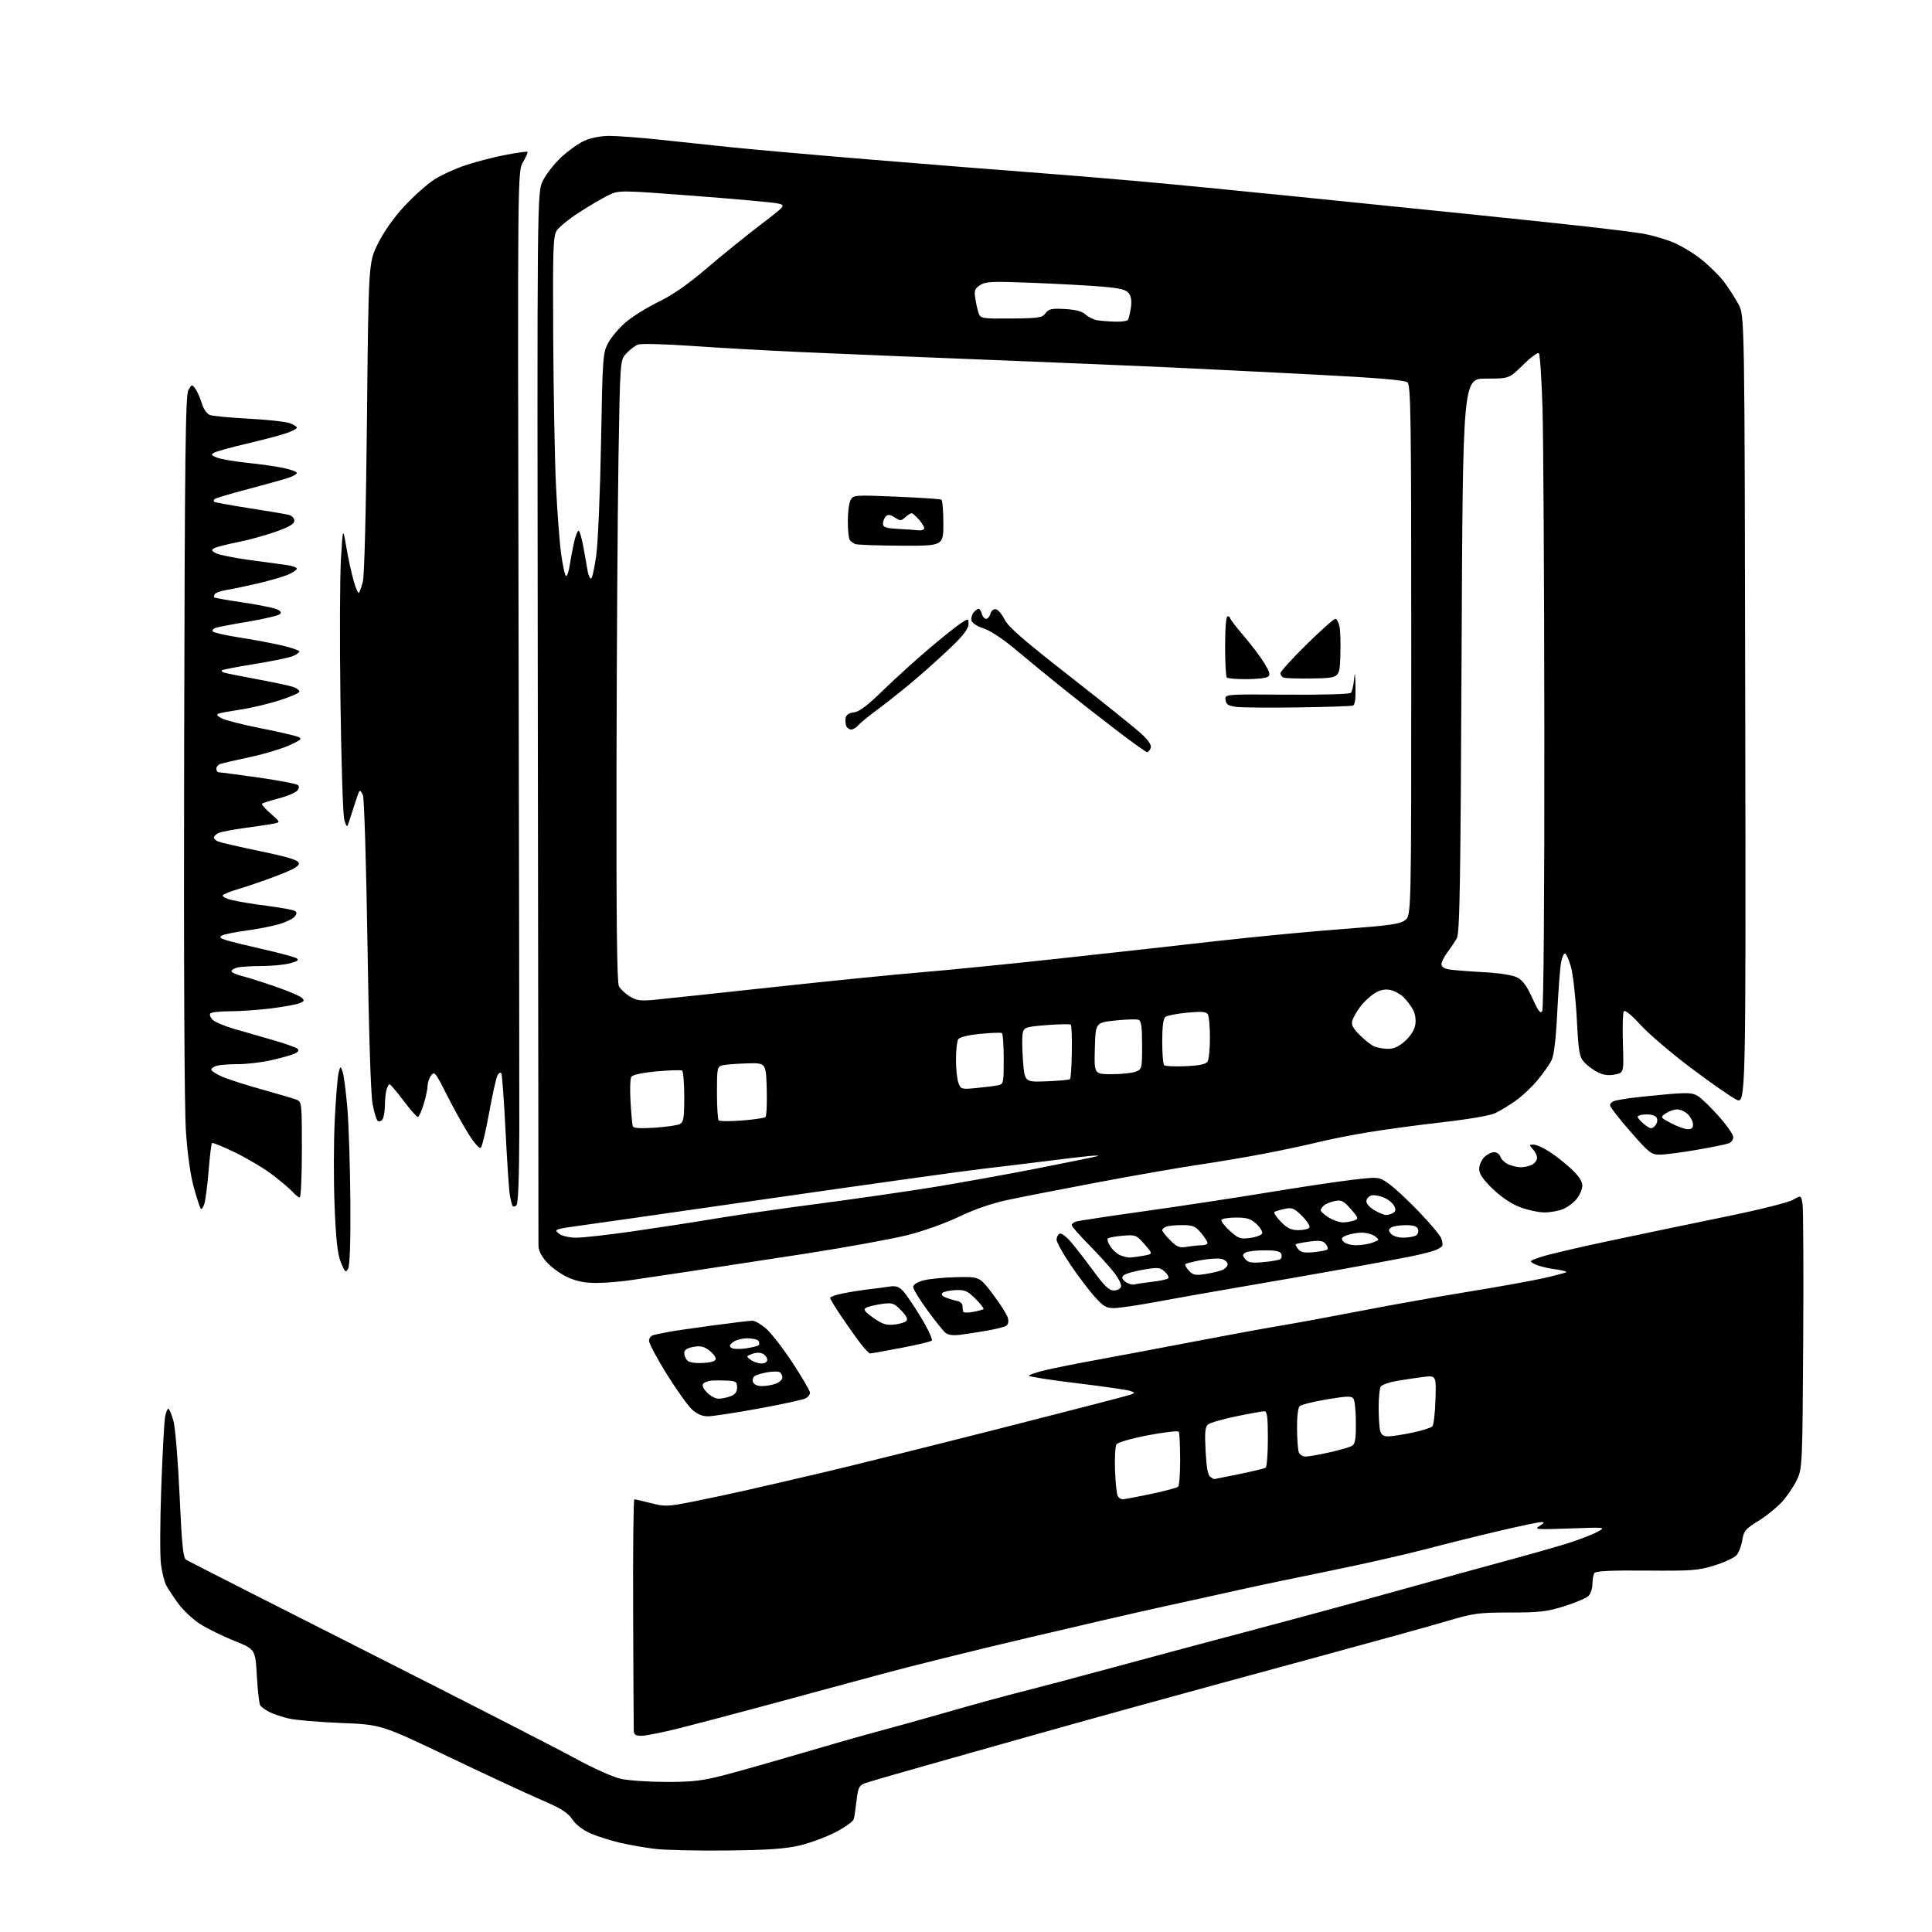 <?xml version="1.0" encoding="UTF-8" standalone="no"?>
<svg 
  version="1.1" 
  xmlns="http://www.w3.org/2000/svg" 
  xmlns:xlink="http://www.w3.org/1999/xlink" 
  xmlns:svg="http://www.w3.org/2000/svg"
  xmlns:rdf="http://www.w3.org/1999/02/22-rdf-syntax-ns#"
  xmlns:cc="http://creativecommons.org/ns#"
  xmlns:dc="http://purl.org/dc/elements/1.1/"
  viewBox="0 0 768 768"
  width="768"
  height="768"
>
<style>svg {background-color: white; }</style>"
<path stroke="none" fill="black" fill-rule="evenodd" d="M289.00,735.60C277.18,735.73 264.25,735.44 260.29,734.95C256.32,734.46 250.10,733.37 246.47,732.53C242.84,731.69 237.61,730.03 234.87,728.85C231.73,727.50 228.99,725.41 227.51,723.23C225.67,720.52 223.04,718.86 215.33,715.55C209.92,713.23 193.35,705.53 178.50,698.43C151.50,685.54 151.50,685.54 135.50,684.91C126.70,684.56 117.32,683.75 114.65,683.11C111.98,682.47 108.52,681.29 106.96,680.48C105.40,679.67 103.81,678.50 103.42,677.86C103.02,677.23 102.43,671.97 102.10,666.16C101.50,655.61 101.50,655.61 93.12,652.25C88.52,650.41 82.41,647.40 79.55,645.58C76.69,643.75 72.76,640.06 70.81,637.38C68.87,634.69 66.72,631.44 66.05,630.15C65.37,628.85 64.45,625.21 64.01,622.05C63.56,618.90 63.60,605.11 64.10,591.41C64.60,577.71 65.28,565.04 65.62,563.25C65.95,561.46 66.53,560.00 66.91,560.00C67.28,560.00 68.19,562.14 68.92,564.75C69.68,567.44 70.74,580.24 71.38,594.29C72.29,614.35 72.79,619.26 74.00,620.04C74.83,620.57 107.00,636.94 145.50,656.40C184.00,675.87 221.32,694.98 228.43,698.86C235.97,702.99 243.69,706.44 246.93,707.14C249.99,707.80 258.12,708.34 265.00,708.35C275.41,708.35 279.25,707.89 288.00,705.61C293.77,704.11 307.50,700.21 318.50,696.96C329.50,693.71 343.45,689.74 349.50,688.13C355.55,686.53 368.38,682.95 378.00,680.17C387.62,677.40 400.23,673.95 406.00,672.51C411.77,671.07 428.65,666.60 443.50,662.57C458.35,658.54 483.55,651.78 499.50,647.56C515.45,643.34 540.42,636.56 555.00,632.49C569.58,628.42 589.15,623.02 598.50,620.50C607.85,617.98 619.00,614.81 623.29,613.46C627.57,612.11 632.75,610.12 634.79,609.03C638.50,607.06 638.50,607.06 624.00,607.59C610.72,608.07 609.71,607.99 612.00,606.59C613.86,605.46 614.07,605.06 612.80,605.04C611.87,605.02 604.44,606.56 596.30,608.47C588.16,610.37 574.70,613.72 566.38,615.90C558.07,618.08 540.97,621.94 528.38,624.49C515.80,627.03 499.65,630.42 492.50,632.02C485.35,633.63 472.30,636.50 463.50,638.41C454.70,640.32 430.18,645.97 409.00,650.96C387.82,655.95 361.50,662.47 350.50,665.46C339.50,668.44 319.70,673.80 306.50,677.37C293.30,680.94 277.01,685.24 270.31,686.93C263.60,688.62 256.74,690.00 255.06,690.00C252.58,690.00 251.99,689.58 251.93,687.75C251.88,686.51 251.77,665.36 251.68,640.75C251.58,616.14 251.80,596.00 252.17,596.00C252.54,596.00 255.50,596.68 258.76,597.52C264.26,598.93 265.41,598.89 274.91,597.02C280.53,595.91 290.16,593.87 296.31,592.48C302.47,591.09 316.27,587.90 327.00,585.38C337.73,582.87 369.23,575.03 397.00,567.97C424.77,560.92 448.36,554.81 449.41,554.40C451.26,553.68 451.26,553.64 449.31,552.92C448.20,552.51 438.68,551.13 428.15,549.86C417.62,548.59 409.00,547.25 409.00,546.88C409.00,546.52 412.04,545.49 415.75,544.61C419.46,543.73 428.80,541.87 436.50,540.48C444.20,539.08 460.85,535.95 473.50,533.51C486.15,531.07 502.12,528.13 509.00,526.98C515.88,525.83 530.66,523.10 541.86,520.92C553.05,518.75 571.78,515.41 583.47,513.52C595.16,511.62 608.65,509.19 613.44,508.13C618.23,507.06 622.37,505.96 622.64,505.69C622.91,505.43 620.74,504.88 617.81,504.49C614.89,504.09 611.41,503.21 610.08,502.52C607.73,501.30 607.80,501.23 612.77,499.58C615.58,498.64 628.37,495.66 641.19,492.96C654.01,490.25 674.62,485.96 687.00,483.42C699.38,480.89 710.95,477.98 712.71,476.96C715.93,475.11 715.93,475.11 716.51,478.30C716.84,480.06 716.96,504.45 716.80,532.50C716.51,582.16 716.44,583.62 714.36,588.12C713.19,590.66 710.54,594.61 708.47,596.90C706.41,599.18 702.14,602.64 698.98,604.59C693.83,607.77 693.16,608.57 692.57,612.29C692.20,614.58 691.17,617.26 690.27,618.25C689.38,619.24 685.46,621.05 681.57,622.28C675.15,624.30 672.66,624.48 654.51,624.33C640.21,624.21 634.30,624.50 633.77,625.33C633.36,625.97 633.02,627.93 633.02,629.68C633.01,631.43 632.31,633.55 631.46,634.40C630.61,635.25 626.31,637.08 621.91,638.47C614.97,640.66 612.07,641.00 600.30,641.00C587.73,641.00 585.83,641.26 575.10,644.44C568.72,646.33 545.05,652.88 522.50,659.00C499.95,665.11 468.45,673.72 452.50,678.12C436.55,682.52 416.30,688.17 407.50,690.67C398.70,693.17 381.33,698.08 368.90,701.58C356.47,705.07 345.14,708.38 343.73,708.91C341.50,709.76 341.07,710.67 340.50,715.70C340.13,718.89 339.63,722.24 339.38,723.14C339.14,724.05 335.91,726.36 332.22,728.28C328.52,730.21 322.12,732.58 318.00,733.57C312.24,734.94 305.52,735.41 289.00,735.60zM446.28,596.00C446.91,596.00 451.95,595.05 457.47,593.89C462.98,592.72 467.87,591.42 468.33,591.00C468.79,590.58 469.15,585.67 469.13,580.10C469.11,574.52 468.87,569.59 468.59,569.14C468.31,568.69 462.83,569.31 456.42,570.53C449.90,571.78 444.36,573.36 443.84,574.13C443.32,574.88 443.06,579.55 443.24,584.50C443.42,589.45 443.92,594.06 444.34,594.75C444.77,595.44 445.64,596.00 446.28,596.00zM482.64,587.98C482.72,587.99 487.14,587.10 492.48,586.00C497.81,584.91 502.59,583.76 503.09,583.45C503.59,583.14 504.00,577.96 504.00,571.94C504.00,563.27 503.71,561.00 502.61,561.00C501.85,561.00 496.82,561.90 491.45,563.01C486.08,564.12 481.02,565.57 480.22,566.24C479.05,567.20 478.85,569.37 479.24,576.83C479.58,583.30 480.16,586.49 481.12,587.09C481.88,587.58 482.56,587.98 482.64,587.98zM519.02,579.00C520.17,579.00 524.34,578.27 528.30,577.38C532.26,576.49 536.29,575.35 537.25,574.85C538.70,574.09 539.00,572.53 538.98,565.71C538.98,561.20 538.57,556.86 538.07,556.08C537.30,554.86 535.81,554.89 527.44,556.28C522.08,557.17 517.20,558.40 516.60,559.00C515.97,559.63 515.54,563.45 515.59,567.90C515.63,572.19 515.96,576.44 516.30,577.35C516.65,578.26 517.88,579.00 519.02,579.00zM551.87,570.98C553.31,570.97 557.62,570.30 561.44,569.50C565.25,568.69 568.82,567.58 569.36,567.04C569.90,566.50 570.47,561.71 570.63,556.40C570.92,546.73 570.92,546.73 565.71,547.37C562.84,547.72 558.06,548.44 555.08,548.97C552.10,549.50 549.29,550.51 548.84,551.22C548.40,551.92 548.03,555.65 548.03,559.50C548.03,563.35 548.30,567.51 548.63,568.75C549.06,570.37 549.97,571.00 551.87,570.98zM281.41,563.00C279.11,563.00 277.08,562.12 275.05,560.25C273.41,558.74 268.90,552.42 265.03,546.22C261.17,540.02 258.00,534.06 258.00,532.99C258.00,531.77 258.84,530.87 260.25,530.58C261.49,530.33 263.73,529.86 265.24,529.55C266.75,529.23 274.57,528.07 282.63,526.98C290.68,525.89 298.09,525.00 299.10,525.00C300.11,525.00 302.60,526.46 304.64,528.25C306.68,530.04 311.42,536.19 315.18,541.92C318.93,547.65 322.00,552.92 322.00,553.63C322.00,554.35 321.20,555.36 320.21,555.89C319.23,556.41 310.86,558.23 301.61,559.92C292.36,561.61 283.27,563.00 281.41,563.00zM285.61,556.00C286.85,556.00 289.02,555.56 290.43,555.02C292.25,554.33 293.00,553.31 293.00,551.52C293.00,549.31 292.54,548.98 289.25,548.82C287.19,548.72 284.42,548.70 283.09,548.78C281.76,548.86 280.22,549.38 279.65,549.95C278.95,550.65 279.37,551.77 280.99,553.49C282.29,554.87 284.37,556.00 285.61,556.00zM302.90,551.00C304.53,551.00 307.02,550.56 308.43,550.02C309.85,549.49 311.00,548.39 311.00,547.58C311.00,546.78 310.53,545.83 309.96,545.48C309.39,545.12 307.25,545.12 305.19,545.47C303.14,545.81 300.84,546.48 300.08,546.95C299.33,547.42 298.99,548.52 299.32,549.40C299.70,550.37 301.11,551.00 302.90,551.00zM279.49,541.79C282.96,541.59 284.50,541.07 284.50,540.11C284.50,539.34 283.30,537.82 281.84,536.73C279.80,535.20 278.35,534.90 275.59,535.42C273.09,535.89 272.00,536.62 272.00,537.85C272.00,538.81 272.56,540.16 273.24,540.84C274.00,541.60 276.46,541.97 279.49,541.79zM302.69,542.00C304.05,542.00 305.00,541.40 305.00,540.54C305.00,539.73 304.21,538.66 303.25,538.15C302.18,537.59 300.53,537.61 299.00,538.19C296.57,539.11 296.55,539.18 298.44,540.57C299.51,541.36 301.42,542.00 302.69,542.00zM345.83,538.02C345.47,538.01 343.85,536.31 342.24,534.25C340.64,532.19 337.22,527.41 334.66,523.63C332.10,519.86 330.00,516.40 330.00,515.95C330.00,515.51 332.36,514.68 335.25,514.11C338.14,513.54 342.75,512.82 345.50,512.50C348.25,512.18 351.93,511.69 353.68,511.42C356.11,511.05 357.37,511.48 359.00,513.22C360.18,514.47 363.42,519.25 366.19,523.83C368.96,528.42 370.84,532.51 370.37,532.92C369.89,533.34 364.32,534.66 358.00,535.86C351.68,537.05 346.20,538.03 345.83,538.02zM296.55,535.99C299.01,535.62 301.28,535.05 301.61,534.72C301.93,534.40 301.90,533.65 301.54,533.07C301.18,532.48 299.19,532.00 297.13,532.00C295.07,532.00 292.51,532.67 291.44,533.48C289.93,534.63 289.79,535.15 290.79,535.82C291.50,536.29 294.09,536.37 296.55,535.99zM382.00,530.56C378.97,530.96 376.97,530.72 375.87,529.83C374.97,529.10 371.71,525.04 368.62,520.80C365.53,516.57 363.00,512.42 363.00,511.59C363.00,510.66 364.59,509.65 367.10,508.97C369.35,508.37 375.29,507.79 380.30,507.69C389.40,507.50 389.40,507.50 394.71,514.50C397.62,518.35 400.29,522.56 400.64,523.86C401.04,525.33 400.77,526.52 399.94,527.04C399.20,527.49 395.88,528.34 392.55,528.92C389.22,529.50 384.48,530.24 382.00,530.56zM355.37,526.55C357.50,526.33 359.71,525.69 360.28,525.12C361.00,524.40 360.36,523.10 358.21,520.90C355.33,517.96 354.73,517.76 350.47,518.35C347.93,518.70 345.16,519.37 344.31,519.85C343.07,520.54 343.62,521.32 347.13,523.83C350.64,526.33 352.26,526.86 355.37,526.55zM386.75,521.52C388.81,521.14 390.70,520.62 390.95,520.38C391.20,520.13 389.77,518.30 387.77,516.30C384.63,513.16 383.55,512.69 379.87,512.83C377.52,512.93 375.17,513.43 374.64,513.96C374.02,514.58 374.54,515.26 376.09,515.84C377.41,516.35 379.40,516.93 380.50,517.14C381.60,517.35 382.54,518.20 382.60,519.01C382.65,519.83 382.76,520.89 382.85,521.36C382.93,521.84 384.69,521.91 386.75,521.52zM442.83,519.99C439.71,520.00 438.55,519.30 434.96,515.25C432.64,512.64 428.33,506.90 425.37,502.51C422.42,498.11 420.00,493.75 420.00,492.82C420.00,491.88 420.51,490.80 421.13,490.42C421.78,490.02 423.69,491.37 425.63,493.61C427.48,495.75 431.54,500.99 434.66,505.25C438.96,511.14 440.89,513.00 442.69,513.00C444.00,513.00 445.31,512.34 445.62,511.54C445.93,510.74 444.69,508.17 442.84,505.82C441.00,503.47 436.46,498.47 432.75,494.71C429.04,490.95 426.00,487.49 426.00,487.01C426.00,486.53 426.79,485.89 427.75,485.58C428.71,485.28 440.98,483.43 455.00,481.46C469.02,479.50 491.07,476.15 504.00,474.02C516.92,471.89 532.13,469.62 537.79,468.97C548.08,467.78 548.08,467.78 552.02,470.51C554.18,472.01 559.58,477.02 564.02,481.64C568.45,486.25 572.46,491.04 572.92,492.27C573.39,493.49 573.55,494.87 573.29,495.31C573.02,495.76 571.68,496.55 570.31,497.07C568.94,497.59 564.59,498.68 560.66,499.48C556.72,500.28 544.61,502.53 533.75,504.49C522.89,506.44 504.89,509.59 493.75,511.48C482.61,513.38 467.43,516.06 460.00,517.45C452.57,518.84 444.85,519.98 442.83,519.99zM450.95,510.59C451.80,510.35 455.08,509.87 458.23,509.51C461.39,509.15 464.19,508.50 464.46,508.06C464.73,507.63 464.04,506.44 462.93,505.44C461.11,503.79 460.25,503.72 454.32,504.74C450.70,505.36 447.23,506.38 446.62,507.00C445.79,507.84 446.01,508.51 447.45,509.57C448.52,510.36 450.09,510.82 450.95,510.59zM236.81,509.99C232.31,509.98 229.06,509.31 225.49,507.65C222.74,506.37 219.03,503.65 217.24,501.62C214.98,499.05 214.01,496.95 214.04,494.72C214.07,492.95 213.95,398.12 213.79,284.00C213.50,76.50 213.50,76.50 215.79,71.85C217.05,69.29 220.32,65.10 223.06,62.54C225.80,59.98 229.94,57.02 232.27,55.96C234.81,54.81 238.76,54.04 242.14,54.02C245.25,54.01 254.25,54.68 262.14,55.52C270.04,56.35 282.80,57.70 290.50,58.52C298.20,59.34 323.40,61.56 346.50,63.47C369.60,65.37 397.95,67.63 409.50,68.49C421.05,69.34 440.62,70.96 453.00,72.07C465.38,73.18 493.05,75.87 514.50,78.05C535.95,80.23 566.77,83.37 583.00,85.02C599.23,86.67 620.60,88.92 630.50,90.03C640.40,91.14 650.75,92.45 653.50,92.94C656.25,93.44 661.07,94.80 664.20,95.97C667.34,97.15 672.60,100.22 675.90,102.80C679.20,105.39 683.43,109.53 685.30,112.00C687.17,114.47 689.79,118.53 691.10,121.00C693.50,125.50 693.50,125.50 693.76,282.28C694.02,439.05 694.02,439.05 690.10,437.05C687.94,435.95 679.88,430.32 672.19,424.53C664.49,418.75 655.49,411.07 652.19,407.46C648.40,403.33 645.92,401.33 645.47,402.05C645.08,402.68 644.93,408.42 645.13,414.80C645.50,426.41 645.50,426.41 642.00,427.13C639.65,427.62 637.47,427.37 635.37,426.37C633.65,425.55 631.20,423.78 629.92,422.42C627.80,420.16 627.53,418.67 626.78,404.72C626.33,396.35 625.28,387.14 624.45,384.25C623.62,381.36 622.56,379.00 622.08,379.00C621.61,379.00 620.91,380.64 620.54,382.65C620.16,384.66 619.48,393.59 619.03,402.50C618.46,413.66 617.73,419.62 616.68,421.64C615.85,423.26 613.38,426.75 611.19,429.39C609.01,432.03 605.13,435.68 602.57,437.50C600.00,439.33 596.34,441.56 594.43,442.47C592.39,443.44 583.80,444.93 573.72,446.07C564.25,447.14 550.88,448.94 544.00,450.08C537.12,451.21 528.12,452.99 524.00,454.03C519.88,455.06 510.65,457.04 503.50,458.42C496.35,459.81 484.20,461.87 476.50,463.00C468.80,464.14 450.57,467.32 436.00,470.07C421.43,472.82 405.23,475.99 400.00,477.12C394.12,478.39 386.97,480.88 381.23,483.66C375.98,486.20 367.08,489.38 360.73,490.98C354.55,492.53 336.23,495.86 320.00,498.38C303.77,500.89 283.07,504.06 274.00,505.42C264.93,506.78 254.26,508.36 250.31,508.94C246.35,509.52 240.28,510.00 236.81,509.99zM478.89,506.49C481.32,506.13 484.37,505.43 485.66,504.94C486.95,504.45 488.00,503.37 488.00,502.54C488.00,501.72 486.93,500.77 485.63,500.44C484.33,500.12 480.66,500.33 477.47,500.92C474.28,501.51 471.45,502.22 471.18,502.49C470.90,502.76 471.53,503.93 472.57,505.07C474.16,506.83 475.16,507.05 478.89,506.49zM138.37,504.36C137.42,506.00 137.10,505.71 135.52,501.86C134.18,498.56 133.57,493.13 133.01,479.50C132.60,469.60 132.63,454.29 133.06,445.48C133.49,436.68 134.17,428.15 134.58,426.54C135.30,423.67 135.33,423.66 136.17,425.92C136.63,427.19 137.49,433.61 138.06,440.20C138.63,446.79 139.17,463.50 139.27,477.34C139.38,493.70 139.07,503.15 138.37,504.36zM502.15,501.72C505.29,501.44 508.33,500.92 508.89,500.57C509.45,500.22 509.66,499.28 509.35,498.47C508.94,497.40 507.13,497.00 502.64,497.02C499.26,497.02 495.85,497.44 495.06,497.94C493.83,498.72 493.82,499.08 495.04,500.54C496.16,501.90 497.57,502.14 502.15,501.72zM449.00,499.88C449.82,499.88 452.27,499.57 454.43,499.19C458.37,498.49 458.37,498.49 454.99,494.64C451.72,490.92 451.42,490.80 446.30,491.22C443.39,491.47 440.72,491.95 440.37,492.30C440.02,492.65 440.49,494.10 441.42,495.52C442.35,496.94 444.10,498.50 445.31,498.99C446.51,499.48 448.18,499.88 449.00,499.88zM522.23,497.75C524.88,497.50 527.32,497.01 527.66,496.67C528.01,496.33 527.69,495.33 526.96,494.46C525.92,493.19 524.58,493.00 520.57,493.54C517.78,493.92 515.32,494.39 515.11,494.59C514.89,494.79 515.32,495.69 516.07,496.58C517.09,497.82 518.59,498.10 522.23,497.75zM471.93,495.61C473.89,495.29 476.51,495.02 477.75,495.01C478.99,495.00 480.00,494.58 480.00,494.08C480.00,493.57 478.83,491.77 477.41,490.08C475.18,487.42 474.16,487.00 469.99,487.00C467.34,487.00 464.45,487.27 463.58,487.61C462.71,487.94 462.00,488.58 462.00,489.03C462.00,489.48 463.43,491.28 465.18,493.02C467.92,495.77 468.85,496.12 471.93,495.61zM539.06,495.00C541.15,495.00 544.14,494.52 545.68,493.93C548.40,492.89 548.43,492.80 546.56,491.43C545.49,490.64 543.16,490.00 541.37,490.00C539.59,490.00 536.93,490.46 535.46,491.02C533.24,491.86 532.99,492.29 534.01,493.52C534.71,494.35 536.91,495.00 539.06,495.00zM496.99,492.09C499.38,491.77 501.52,490.95 501.74,490.27C501.97,489.60 500.93,487.91 499.43,486.52C497.23,484.49 495.69,484.00 491.41,484.00C488.50,484.00 485.87,484.40 485.57,484.89C485.26,485.38 486.73,487.33 488.83,489.23C492.30,492.36 493.06,492.63 496.99,492.09zM229.17,492.00C231.81,492.00 241.96,490.85 251.73,489.45C261.50,488.05 276.22,485.78 284.43,484.40C292.64,483.03 311.09,480.36 325.43,478.49C339.77,476.61 360.05,473.69 370.50,472.00C380.95,470.31 399.85,466.90 412.50,464.43C425.15,461.95 435.95,459.74 436.50,459.51C437.05,459.28 435.25,459.31 432.50,459.58C429.75,459.85 422.32,460.73 416.00,461.54C409.68,462.35 398.43,463.71 391.00,464.57C383.57,465.42 344.43,470.89 304.00,476.71C263.57,482.53 228.93,487.48 227.00,487.71C225.07,487.95 222.82,488.36 222.00,488.64C220.76,489.06 220.84,489.39 222.44,490.57C223.51,491.36 226.54,492.00 229.17,492.00zM557.87,491.98C559.87,491.98 562.13,491.57 562.90,491.09C563.66,490.60 564.01,489.48 563.68,488.60C563.24,487.47 561.79,487.00 558.78,487.02C556.43,487.02 553.85,487.44 553.06,487.94C551.87,488.69 551.85,489.12 552.94,490.42C553.69,491.34 555.77,491.99 557.87,491.98zM516.14,489.00C518.20,489.00 520.17,488.54 520.52,487.97C520.86,487.41 519.55,485.35 517.59,483.39C514.47,480.27 513.63,479.92 510.77,480.53C508.97,480.92 507.12,481.46 506.66,481.73C506.20,482.00 507.30,483.75 509.11,485.61C511.69,488.27 513.19,489.00 516.14,489.00zM534.00,485.93C535.38,485.89 537.35,485.53 538.39,485.12C540.12,484.44 540.00,484.07 536.95,480.60C534.12,477.37 533.21,476.91 530.66,477.42C529.03,477.74 527.09,478.51 526.35,479.13C525.61,479.74 525.00,480.65 525.00,481.14C525.00,481.63 526.46,482.92 528.25,484.01C530.04,485.10 532.62,485.96 534.00,485.93zM551.00,482.98C551.83,482.97 553.11,482.58 553.85,482.11C554.87,481.47 554.94,480.76 554.14,479.26C553.56,478.17 551.74,476.72 550.12,476.05C548.49,475.37 546.34,474.98 545.34,475.17C544.34,475.37 543.37,476.29 543.19,477.23C542.99,478.31 544.10,479.70 546.18,480.97C548.01,482.08 550.17,482.99 551.00,482.98zM613.78,481.95C611.43,481.92 607.07,480.96 604.10,479.82C600.73,478.53 596.68,475.79 593.35,472.57C589.49,468.83 588.00,466.64 588.00,464.69C588.00,463.21 588.90,461.10 590.00,460.00C591.10,458.90 592.87,458.00 593.93,458.00C595.00,458.00 596.13,458.83 596.45,459.85C596.77,460.86 598.18,462.21 599.57,462.85C600.96,463.48 603.23,464.00 604.61,464.00C606.00,464.00 608.00,463.53 609.07,462.96C610.13,462.40 611.00,461.19 611.00,460.29C611.00,459.39 610.26,457.83 609.35,456.83C607.80,455.12 607.81,455.00 609.65,455.00C610.73,455.00 613.61,456.30 616.05,457.90C618.50,459.49 622.41,462.59 624.75,464.78C627.54,467.40 629.00,469.62 629.00,471.25C629.00,472.61 628.02,474.97 626.83,476.49C625.64,478.00 623.18,479.86 621.36,480.62C619.55,481.38 616.14,481.98 613.78,481.95zM81.25,478.46C80.77,480.09 80.09,480.96 79.74,480.39C79.39,479.83 78.17,476.02 77.02,471.93C75.76,467.47 74.52,458.71 73.92,450.00C73.28,440.95 73.02,383.29 73.20,296.50C73.45,180.48 73.73,157.10 74.88,155.07C76.22,152.71 76.31,152.70 77.66,154.55C78.43,155.60 79.58,158.20 80.22,160.33C80.90,162.63 82.21,164.50 83.44,164.96C84.57,165.38 91.48,166.04 98.80,166.43C106.11,166.82 113.42,167.60 115.05,168.17C116.67,168.73 118.00,169.57 118.00,170.02C118.00,170.47 115.86,171.54 113.25,172.39C110.64,173.24 103.62,175.07 97.66,176.47C91.70,177.86 86.07,179.42 85.16,179.93C83.74,180.72 83.92,181.02 86.37,181.95C87.94,182.55 93.38,183.47 98.45,184.00C103.53,184.52 110.00,185.45 112.84,186.06C115.68,186.67 118.00,187.54 118.00,188.01C118.00,188.47 116.46,189.35 114.58,189.97C112.70,190.60 105.47,192.60 98.53,194.44C91.58,196.27 85.62,198.04 85.28,198.38C84.94,198.72 84.87,199.21 85.12,199.46C85.38,199.71 91.64,200.85 99.04,202.00C106.44,203.15 113.51,204.35 114.75,204.65C116.02,204.97 117.00,205.98 117.00,206.97C117.00,208.25 115.02,209.44 109.75,211.32C105.76,212.75 98.94,214.63 94.58,215.50C90.23,216.37 86.00,217.46 85.17,217.92C83.93,218.62 84.04,218.95 85.84,219.91C87.02,220.55 92.83,221.73 98.75,222.55C104.66,223.37 111.41,224.29 113.75,224.58C116.09,224.88 118.00,225.54 118.00,226.05C118.00,226.56 116.39,227.65 114.42,228.47C112.46,229.29 107.17,230.82 102.67,231.88C98.18,232.93 92.59,234.10 90.26,234.48C87.92,234.86 85.74,235.61 85.41,236.15C85.07,236.69 84.96,237.29 85.16,237.49C85.35,237.69 90.33,238.56 96.23,239.44C102.12,240.31 108.15,241.49 109.63,242.05C111.50,242.76 112.01,243.39 111.29,244.11C110.72,244.68 105.20,246.00 99.03,247.04C92.86,248.07 86.91,249.21 85.81,249.56C84.69,249.92 84.18,250.58 84.66,251.06C85.13,251.53 90.01,252.62 95.51,253.47C101.00,254.32 108.54,255.74 112.25,256.62C115.96,257.50 119.00,258.56 119.00,258.99C119.00,259.41 117.76,260.26 116.25,260.87C114.74,261.48 107.92,262.87 101.10,263.97C94.28,265.07 88.48,266.19 88.21,266.46C87.94,266.73 88.34,267.15 89.11,267.39C89.87,267.63 95.90,268.83 102.50,270.06C109.10,271.29 115.51,272.67 116.75,273.13C117.99,273.58 119.00,274.39 119.00,274.93C119.00,275.47 115.38,277.06 110.95,278.45C106.53,279.85 99.67,281.47 95.70,282.05C91.74,282.64 87.83,283.35 87.00,283.63C85.88,284.02 86.17,284.51 88.13,285.55C89.58,286.31 96.56,288.09 103.63,289.49C110.71,290.89 117.40,292.44 118.50,292.92C120.23,293.68 119.75,294.13 114.94,296.30C111.88,297.68 104.90,299.77 99.44,300.94C93.97,302.11 88.71,303.31 87.75,303.60C86.79,303.90 86.00,304.78 86.00,305.57C86.00,306.36 86.43,307.00 86.96,307.00C87.49,307.00 94.57,307.94 102.71,309.08C110.84,310.23 117.93,311.58 118.46,312.09C119.06,312.67 118.88,313.55 117.96,314.46C117.16,315.26 113.84,316.60 110.60,317.44C107.35,318.28 104.47,319.20 104.18,319.48C103.90,319.77 105.43,321.53 107.58,323.41C111.49,326.80 111.49,326.81 109.00,327.36C107.62,327.66 102.45,328.44 97.50,329.10C92.55,329.77 87.71,330.70 86.75,331.19C85.79,331.67 85.00,332.46 85.00,332.93C85.00,333.40 85.79,334.12 86.75,334.52C87.71,334.92 95.25,336.66 103.49,338.38C114.80,340.73 118.56,341.89 118.79,343.10C119.01,344.29 116.70,345.61 109.79,348.23C104.68,350.17 97.94,352.50 94.80,353.39C91.67,354.29 88.86,355.42 88.56,355.90C88.27,356.38 89.93,357.24 92.26,357.81C94.59,358.38 100.87,359.41 106.21,360.09C111.55,360.78 116.48,361.68 117.15,362.09C118.10,362.68 118.08,363.20 117.05,364.43C116.33,365.31 113.43,366.67 110.62,367.46C107.80,368.26 101.97,369.38 97.66,369.96C93.34,370.53 89.11,371.40 88.26,371.88C87.03,372.56 87.43,372.97 90.10,373.79C91.97,374.37 98.67,376.01 105.00,377.44C111.33,378.88 117.13,380.45 117.91,380.93C118.95,381.58 118.29,382.10 115.41,382.90C113.26,383.50 108.12,384.00 104.00,384.01C99.88,384.02 95.49,384.30 94.25,384.63C93.01,384.96 92.00,385.61 92.00,386.08C92.00,386.54 93.91,387.41 96.25,388.00C98.59,388.59 104.55,390.48 109.50,392.19C114.45,393.90 119.14,395.89 119.92,396.61C121.14,397.72 120.98,398.06 118.87,398.86C117.51,399.38 112.37,400.29 107.45,400.90C102.53,401.50 95.26,402.00 91.31,402.00C87.35,402.00 83.86,402.41 83.55,402.92C83.24,403.43 83.68,404.54 84.53,405.39C85.39,406.24 89.10,407.82 92.79,408.91C96.48,409.99 103.53,412.02 108.45,413.43C113.37,414.84 117.82,416.42 118.35,416.95C118.96,417.56 118.43,418.28 116.90,418.93C115.58,419.50 111.43,420.64 107.69,421.48C103.94,422.32 98.09,423.01 94.69,423.01C91.28,423.02 87.49,423.30 86.25,423.63C85.01,423.96 84.00,424.66 84.00,425.17C84.00,425.69 85.91,426.95 88.25,427.98C90.59,429.00 97.67,431.28 104.00,433.04C110.33,434.80 116.51,436.63 117.75,437.10C119.97,437.95 120.00,438.17 120.00,456.98C120.00,467.44 119.62,476.00 119.15,476.00C118.69,476.00 117.45,475.05 116.40,473.88C115.36,472.71 111.85,469.71 108.60,467.21C105.36,464.70 98.67,460.68 93.74,458.27C88.82,455.86 84.56,454.11 84.28,454.39C84.00,454.67 83.40,459.53 82.95,465.20C82.49,470.86 81.73,476.83 81.25,478.46zM205.29,479.11C204.71,479.69 204.01,479.80 203.74,479.34C203.48,478.88 202.99,476.93 202.66,475.00C202.32,473.07 201.56,461.62 200.96,449.54C200.35,437.47 199.60,427.17 199.29,426.66C198.98,426.16 198.30,426.50 197.78,427.42C197.27,428.35 195.77,435.00 194.46,442.21C193.15,449.42 191.67,455.73 191.17,456.23C190.63,456.77 188.65,454.58 186.24,450.76C184.03,447.26 180.09,440.16 177.50,434.99C173.15,426.34 172.66,425.74 171.39,427.49C170.62,428.53 170.00,430.34 170.00,431.51C170.00,432.68 169.31,435.97 168.46,438.82C167.61,441.67 166.55,444.00 166.09,444.00C165.63,444.00 163.06,441.09 160.38,437.52C157.70,433.96 155.21,431.04 154.87,431.02C154.52,431.01 153.96,432.01 153.63,433.25C153.30,434.49 153.01,437.30 153.00,439.50C152.98,441.70 152.58,444.12 152.10,444.88C151.62,445.64 150.78,445.98 150.23,445.64C149.68,445.30 148.72,442.21 148.09,438.76C147.39,434.96 146.60,410.10 146.08,375.50C145.60,344.15 144.79,317.41 144.27,316.08C143.75,314.75 143.09,314.07 142.80,314.58C142.51,315.09 141.50,317.98 140.56,321.00C139.61,324.02 138.59,327.18 138.27,328.00C137.92,328.91 137.34,327.93 136.80,325.50C136.31,323.30 135.65,302.08 135.33,278.35C135.01,254.62 135.10,229.42 135.52,222.35C136.30,209.50 136.30,209.50 137.67,217.50C138.42,221.90 139.73,227.91 140.58,230.86C141.42,233.80 142.36,235.98 142.65,235.69C142.94,235.40 143.64,233.44 144.22,231.33C144.85,228.99 145.50,203.51 145.88,165.94C146.50,104.39 146.50,104.39 150.24,96.83C152.57,92.12 156.52,86.52 160.74,81.96C164.46,77.95 169.83,73.17 172.68,71.34C175.54,69.52 181.28,66.91 185.46,65.55C189.63,64.18 196.71,62.37 201.18,61.53C205.65,60.68 209.49,60.15 209.70,60.37C209.91,60.58 209.11,62.40 207.92,64.41C205.76,68.08 205.76,68.08 206.13,244.29C206.33,341.21 206.47,433.45 206.43,449.27C206.38,468.24 206.00,478.40 205.29,479.11zM659.82,458.99C656.43,459.00 655.51,458.28 648.07,449.77C643.63,444.70 640.00,440.00 640.00,439.34C640.00,438.68 640.79,437.91 641.75,437.64C642.71,437.37 645.30,436.89 647.50,436.57C649.70,436.26 656.20,435.57 661.95,435.06C670.85,434.26 672.77,434.35 674.95,435.70C676.35,436.57 680.09,440.18 683.25,443.74C686.41,447.30 689.00,451.01 689.00,452.00C689.00,452.98 688.21,454.10 687.25,454.48C686.29,454.86 680.55,456.03 674.50,457.08C668.45,458.13 661.84,458.99 659.82,458.99zM260.18,448.28C264.76,447.98 269.29,447.33 270.25,446.83C271.74,446.06 272.00,444.45 272.00,436.02C272.00,430.58 271.61,425.88 271.13,425.58C270.65,425.28 266.10,425.43 261.02,425.89C255.19,426.43 251.47,427.24 250.95,428.08C250.50,428.81 250.36,433.26 250.65,437.96C250.93,442.66 251.32,447.02 251.52,447.66C251.76,448.48 254.33,448.66 260.18,448.28zM657.82,447.61C658.62,446.81 659.00,445.45 658.67,444.58C658.27,443.55 656.83,443.00 654.53,443.00C652.59,443.00 651.00,443.42 651.00,443.93C651.00,444.44 652.21,445.80 653.68,446.96C656.03,448.81 656.54,448.89 657.82,447.61zM670.75,448.87C672.38,448.96 673.00,448.45 673.00,447.00C673.00,445.90 672.10,444.10 671.00,443.00C669.90,441.90 667.98,441.00 666.72,441.00C665.47,441.00 663.43,441.71 662.18,442.58C659.92,444.17 659.92,444.17 664.21,446.45C666.57,447.71 669.51,448.79 670.75,448.87zM294.95,445.41C299.65,445.05 303.85,444.43 304.29,444.04C304.72,443.65 304.94,438.64 304.79,432.91C304.50,422.50 304.50,422.50 297.00,422.71C292.88,422.83 288.49,423.17 287.25,423.48C285.10,424.01 285.00,424.49 285.00,434.35C285.00,440.03 285.32,444.98 285.70,445.37C286.09,445.76 290.25,445.78 294.95,445.41zM388.24,432.49C391.68,432.16 395.51,431.68 396.75,431.42C398.90,430.98 399.00,430.53 399.00,421.04C399.00,415.58 398.66,410.91 398.25,410.66C397.84,410.41 393.96,410.55 389.63,410.98C384.79,411.46 381.43,412.28 380.90,413.13C380.42,413.88 380.02,417.51 380.02,421.18C380.01,424.86 380.45,429.05 380.99,430.49C381.96,433.02 382.18,433.08 388.24,432.49zM416.07,429.84C420.89,429.65 425.08,429.26 425.37,428.96C425.67,428.66 425.99,423.80 426.07,418.16C426.16,412.52 425.98,407.65 425.67,407.34C425.36,407.03 421.07,407.10 416.14,407.49C407.82,408.15 407.12,408.37 406.57,410.56C406.25,411.86 406.28,416.80 406.65,421.55C407.31,430.19 407.31,430.19 416.07,429.84zM441.90,427.00C445.73,427.00 450.02,426.56 451.43,426.02C453.94,425.07 454.00,424.83 454.00,415.49C454.00,408.13 453.67,405.81 452.57,405.39C451.78,405.09 447.62,405.21 443.32,405.67C435.50,406.50 435.50,406.50 435.22,416.75C434.93,427.00 434.93,427.00 441.90,427.00zM471.29,423.83C476.81,423.58 479.36,423.05 480.03,421.99C480.55,421.17 480.97,416.90 480.97,412.50C480.97,408.10 480.59,403.90 480.13,403.18C479.49,402.16 477.55,402.02 471.89,402.55C467.83,402.94 463.94,403.70 463.25,404.25C462.42,404.91 462.00,408.18 462.00,413.96C462.00,418.75 462.34,423.01 462.75,423.42C463.16,423.84 467.01,424.02 471.29,423.83zM551.72,416.94C553.94,416.98 556.01,416.05 558.43,413.92C560.57,412.05 562.18,409.56 562.56,407.55C562.95,405.45 562.63,403.19 561.68,401.37C560.86,399.79 559.11,397.49 557.80,396.27C556.48,395.04 554.08,393.78 552.45,393.48C550.48,393.11 548.46,393.57 546.37,394.88C544.64,395.95 542.11,398.33 540.73,400.16C539.36,402.00 537.94,404.48 537.57,405.67C537.07,407.34 537.77,408.70 540.56,411.49C542.57,413.50 545.17,415.53 546.35,416.01C547.53,416.48 549.95,416.90 551.72,416.94zM613.05,401.97C613.61,401.08 613.95,357.40 613.90,291.50C613.85,231.55 613.52,173.20 613.16,161.83C612.80,150.46 612.15,140.82 611.73,140.39C611.30,139.97 608.47,142.07 605.44,145.06C599.92,150.50 599.92,150.50 590.71,150.50C581.50,150.50 581.50,150.50 581.00,260.50C580.58,352.47 580.27,370.91 579.09,373.00C578.32,374.38 576.63,376.89 575.34,378.59C574.05,380.30 573.00,382.41 573.00,383.30C573.00,384.35 574.13,385.08 576.25,385.40C578.04,385.67 584.14,386.15 589.82,386.46C596.17,386.80 601.29,387.62 603.14,388.57C605.29,389.68 606.99,392.01 609.13,396.78C611.40,401.84 612.34,403.08 613.05,401.97zM260.00,397.45C263.57,397.11 284.73,394.86 307.00,392.44C329.27,390.02 356.05,387.33 366.50,386.48C376.95,385.62 401.70,383.15 421.50,380.99C441.30,378.83 469.43,375.71 484.00,374.05C498.57,372.40 520.78,370.28 533.34,369.34C552.58,367.91 556.57,367.34 558.59,365.75C561.00,363.85 561.00,363.85 561.00,258.55C561.00,165.42 560.82,153.10 559.48,151.98C558.41,151.10 547.32,150.17 522.73,148.91C503.35,147.91 477.60,146.63 465.50,146.07C453.40,145.50 420.77,144.14 393.00,143.04C365.23,141.94 331.70,140.56 318.50,139.96C305.30,139.37 285.78,138.27 275.11,137.52C264.45,136.77 254.77,136.52 253.61,136.97C252.45,137.42 250.38,139.00 249.00,140.47C246.50,143.16 246.50,143.16 245.86,181.83C245.51,203.10 245.15,258.63 245.07,305.24C244.97,365.34 245.24,390.59 246.03,392.05C246.63,393.18 248.56,394.99 250.31,396.08C252.97,397.73 254.58,397.95 260.00,397.45zM455.99,299.00C455.56,299.00 450.09,295.09 443.85,290.32C437.61,285.55 428.00,278.03 422.50,273.62C417.00,269.21 408.68,262.38 404.00,258.44C398.87,254.11 393.72,250.69 391.00,249.80C388.33,248.93 386.37,247.64 386.17,246.62C385.98,245.68 386.38,244.25 387.04,243.45C387.70,242.65 388.59,242.00 389.01,242.00C389.42,242.00 390.00,242.90 390.29,244.00C390.58,245.10 391.35,246.00 392.00,246.00C392.65,246.00 393.43,245.08 393.72,243.95C394.04,242.75 394.93,242.03 395.88,242.20C396.77,242.37 398.33,244.20 399.35,246.28C400.75,249.15 407.01,254.60 425.35,268.91C438.63,279.28 451.42,289.56 453.77,291.75C456.68,294.46 457.84,296.25 457.41,297.37C457.07,298.26 456.43,299.00 455.99,299.00zM338.35,290.00C337.57,290.00 336.69,289.35 336.38,288.56C336.08,287.77 335.99,286.30 336.17,285.31C336.39,284.15 337.58,283.38 339.47,283.16C341.59,282.92 344.86,280.45 350.96,274.49C355.66,269.91 363.92,262.41 369.33,257.83C374.74,253.25 380.48,248.67 382.08,247.65C385.00,245.80 385.00,245.80 385.00,248.18C385.00,249.78 382.97,252.53 378.75,256.61C375.31,259.95 368.94,265.72 364.59,269.44C360.25,273.17 353.49,278.58 349.58,281.48C345.66,284.37 341.86,287.47 341.11,288.37C340.36,289.27 339.12,290.00 338.35,290.00zM516.00,281.21C504.73,281.37 493.70,281.27 491.50,281.00C488.28,280.60 487.44,280.05 487.18,278.22C486.85,275.95 486.85,275.95 511.46,276.14C525.36,276.25 536.46,275.94 536.97,275.42C537.47,274.91 538.05,272.48 538.26,270.00C538.54,266.78 538.70,267.56 538.83,272.78C538.95,277.84 538.62,280.19 537.75,280.49C537.06,280.72 527.27,281.04 516.00,281.21zM495.42,269.98C491.52,269.99 488.03,269.70 487.67,269.33C487.30,268.97 487.00,263.34 487.00,256.83C487.00,249.61 487.39,245.00 488.00,245.00C488.55,245.00 489.01,245.34 489.01,245.75C489.02,246.16 491.53,249.43 494.59,253.00C497.65,256.57 501.31,261.46 502.73,263.85C504.85,267.43 505.06,268.35 503.90,269.08C503.13,269.57 499.31,269.98 495.42,269.98zM522.00,269.69C516.23,269.79 510.94,269.64 510.25,269.35C509.56,269.07 509.00,268.28 509.00,267.61C509.00,266.93 513.66,261.79 519.36,256.19C525.05,250.59 530.20,246.00 530.81,246.00C531.41,246.00 532.18,247.46 532.51,249.25C532.84,251.04 532.97,256.32 532.80,261.00C532.50,269.50 532.50,269.50 522.00,269.69zM234.95,230.00C235.38,230.00 236.31,225.84 237.02,220.75C237.72,215.66 238.57,195.53 238.92,176.00C239.52,142.02 239.64,140.32 241.74,136.36C242.94,134.08 246.08,130.37 248.72,128.12C251.35,125.86 257.23,122.20 261.79,119.98C267.43,117.23 273.55,112.98 280.86,106.72C286.79,101.65 296.33,93.92 302.07,89.54C312.50,81.58 312.50,81.58 309.00,80.84C307.07,80.44 292.12,79.09 275.78,77.84C246.05,75.58 246.05,75.58 241.73,77.67C239.36,78.83 234.16,81.88 230.19,84.45C226.22,87.01 222.23,90.24 221.34,91.61C219.88,93.83 219.72,98.52 219.91,133.80C220.02,155.64 220.51,182.05 220.99,192.50C221.47,202.95 222.41,215.44 223.07,220.25C223.73,225.06 224.62,229.00 225.05,229.00C225.47,229.00 226.11,227.09 226.46,224.75C226.81,222.41 227.57,218.36 228.15,215.75C228.73,213.14 229.55,211.00 229.99,211.00C230.42,211.00 231.31,214.04 231.96,217.75C232.61,221.46 233.37,225.74 233.65,227.25C233.93,228.76 234.51,230.00 234.95,230.00zM358.25,216.92C349.04,216.88 340.82,216.59 340.00,216.27C339.18,215.96 338.17,215.21 337.77,214.60C337.36,214.00 337.02,210.66 337.02,207.18C337.01,203.71 337.50,199.93 338.11,198.79C339.19,196.77 339.67,196.73 356.32,197.43C365.72,197.82 373.77,198.36 374.21,198.63C374.64,198.90 375.00,203.14 375.00,208.06C375.00,217.00 375.00,217.00 358.25,216.92zM365.19,210.81C366.12,210.91 367.09,210.66 367.35,210.24C367.61,209.83 366.75,208.25 365.46,206.74C364.16,205.23 362.77,204.00 362.38,204.00C361.98,204.00 360.85,204.73 359.85,205.63C358.21,207.12 357.84,207.12 355.66,205.70C353.88,204.53 352.98,204.42 352.13,205.27C351.51,205.89 351.00,207.19 351.00,208.15C351.00,209.60 352.10,209.97 357.25,210.26C360.69,210.45 364.26,210.70 365.19,210.81zM443.19,127.86C445.77,127.94 448.12,127.62 448.40,127.15C448.69,126.69 449.20,124.55 449.53,122.40C449.94,119.78 449.68,117.88 448.73,116.61C447.61,115.11 445.37,114.56 437.91,113.92C432.74,113.49 420.31,112.81 410.30,112.42C394.37,111.79 391.79,111.91 389.61,113.34C387.46,114.74 387.20,115.49 387.71,118.73C388.03,120.81 388.64,123.45 389.07,124.61C389.80,126.60 390.50,126.71 402.00,126.61C412.94,126.51 414.31,126.30 415.62,124.50C416.87,122.80 418.01,122.55 423.29,122.84C427.53,123.07 430.13,123.76 431.50,125.00C432.60,126.00 434.62,127.03 436.00,127.28C437.38,127.52 440.61,127.79 443.19,127.86z" />

</svg>